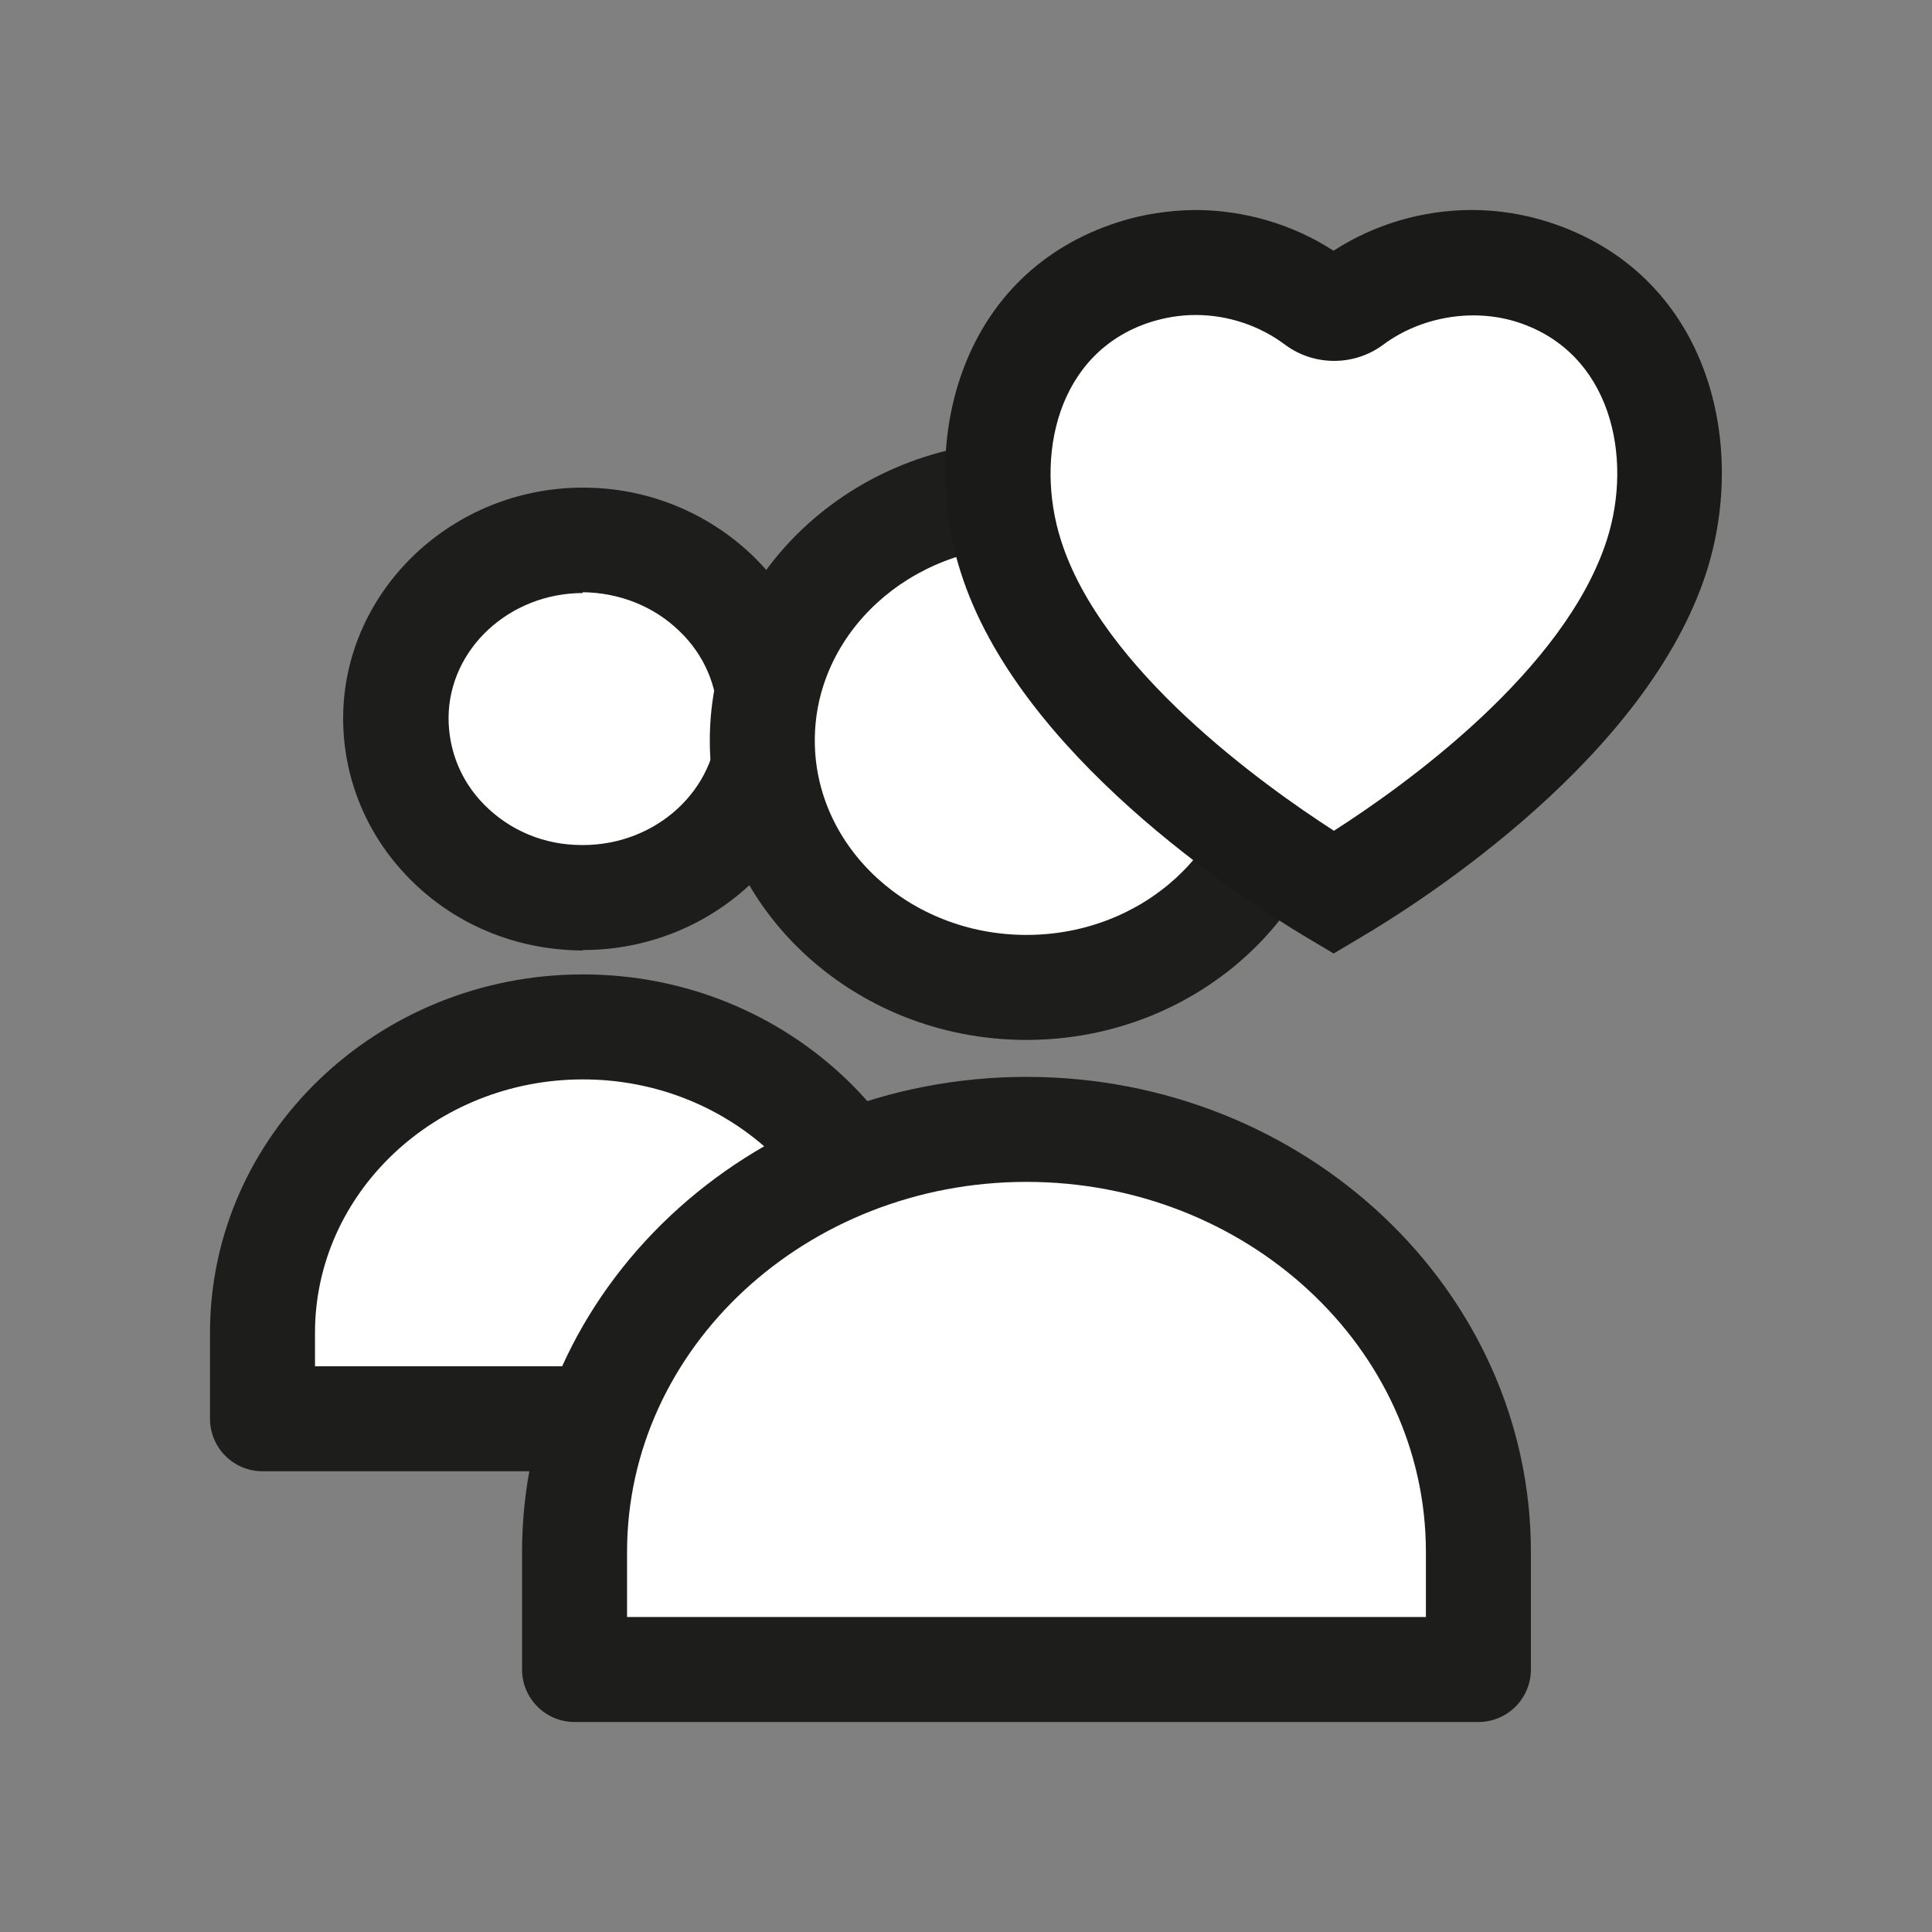 <?xml version="1.0" encoding="UTF-8"?>
<svg id="mes-proches-moi-n3" xmlns="http://www.w3.org/2000/svg" width="46" height="46" viewBox="0 0 46 46">
  <rect x="0" y="0" width="46" height="46" fill="#808080" stroke="none"/>
  <defs>
    <style>
      .cls-1 {
        fill: #fff;
      }

      .cls-2 {
        fill: #1a1a18;
      }

      .cls-3 {
        opacity: 0;
      }

      .cls-4 {
        fill: #e30613;
        opacity: .05;
      }

      .cls-5 {
        fill: red;
        opacity: .1;
      }

      .cls-6 {
        fill: #1d1d1b;
      }
    </style>
  </defs>
  <g id="grille" class="cls-3">
    <rect class="cls-4" width="46" height="46"/>
    <rect class="cls-5" x="5" y="5" width="36" height="36"/>
  </g>
  <path class="cls-1" d="M21.51,33.78H6.25v-2.05c0-4.02,3.42-7.28,7.63-7.28s7.63,3.26,7.63,7.28v2.05Z"/>
  <path class="cls-6" d="M21.51,35.03H6.25c-.69,0-1.25-.56-1.25-1.25v-2.05c0-4.7,3.98-8.53,8.88-8.53s8.88,3.83,8.88,8.53v2.05c0,.69-.56,1.25-1.25,1.25Zm-14.01-2.5h12.76v-.8c0-3.32-2.86-6.03-6.38-6.03s-6.38,2.71-6.38,6.03v.8Z"/>
  <path class="cls-1" d="M18.34,17.17c-.03,2.35-2.04,4.24-4.51,4.21-2.46-.02-4.44-1.95-4.41-4.3,.03-2.33,2.01-4.21,4.46-4.21,2.47,.01,4.47,1.93,4.46,4.29,0,0,0,0,0,0Z"/>
  <path class="cls-6" d="M13.88,22.63h-.06c-1.56-.02-3.02-.63-4.09-1.73-1.02-1.04-1.57-2.41-1.56-3.84,.03-3,2.59-5.45,5.71-5.45,1.52,0,2.95,.58,4.03,1.61,1.09,1.05,1.69,2.45,1.68,3.93v.02c-.03,3.02-2.59,5.45-5.71,5.45Zm0-8.51c-1.75,0-3.19,1.33-3.2,2.97,0,.77,.29,1.5,.84,2.06,.61,.62,1.43,.97,2.33,.97h.03c1.75,0,3.19-1.32,3.21-2.97h0c0-.8-.32-1.56-.92-2.13-.61-.59-1.43-.91-2.3-.92Zm4.46,3.05h0Z"/>
  <path class="cls-1" d="M35.2,39.75H13.68v-2.8c0-5.56,4.82-10.06,10.76-10.06s10.76,4.5,10.76,10.06v2.8Z"/>
  <path class="cls-6" d="M35.2,41H13.68c-.69,0-1.25-.56-1.25-1.25v-2.8c0-6.24,5.39-11.31,12.01-11.31s12.01,5.07,12.01,11.31v2.8c0,.69-.56,1.25-1.25,1.25Zm-20.27-2.5h19.02v-1.55c0-4.86-4.27-8.81-9.51-8.81s-9.51,3.95-9.51,8.81v1.55Z"/>
  <ellipse class="cls-1" cx="24.44" cy="17.63" rx="6.29" ry="5.88"/>
  <path class="cls-6" d="M24.44,24.76c-4.16,0-7.54-3.2-7.54-7.13s3.38-7.13,7.54-7.13,7.54,3.2,7.54,7.13-3.38,7.13-7.54,7.13Zm0-11.76c-2.78,0-5.04,2.08-5.04,4.63s2.26,4.63,5.04,4.63,5.04-2.08,5.04-4.63-2.26-4.63-5.04-4.63Z"/>
  <path class="cls-1" d="M31.75,21.25c-1.36-.81-6.45-4.08-7.69-8.02-.82-2.55-.06-5.79,2.94-6.76,.47-.15,.95-.22,1.44-.23,1.04,0,2.06,.33,2.89,.95,.25,.18,.59,.18,.84,0,.83-.62,1.84-.95,2.88-.95,.49,0,.99,.08,1.46,.23,3,.97,3.75,4.2,2.94,6.75-1.28,3.99-6.33,7.21-7.69,8.02Z"/>
  <path class="cls-2" d="M31.75,22.7l-.64-.38c-1.59-.95-6.88-4.38-8.24-8.71-1-3.12-.02-7.11,3.75-8.32,.59-.19,1.2-.28,1.82-.29h.01c1.17,0,2.33,.34,3.3,.97,.97-.63,2.13-.97,3.29-.97,.63,0,1.25,.1,1.84,.29,3.77,1.22,4.75,5.2,3.75,8.33-1.41,4.38-6.67,7.78-8.25,8.71l-.64,.38Zm-3.29-15.2h0c-.36,0-.72,.06-1.07,.17-2.23,.72-2.76,3.21-2.13,5.19,.97,3.08,4.81,5.83,6.5,6.92,1.69-1.08,5.5-3.81,6.5-6.93,.63-1.97,.1-4.46-2.13-5.18-1.06-.34-2.3-.13-3.2,.54-.69,.51-1.64,.51-2.33,0-.61-.46-1.37-.71-2.13-.71Z"/>
</svg>